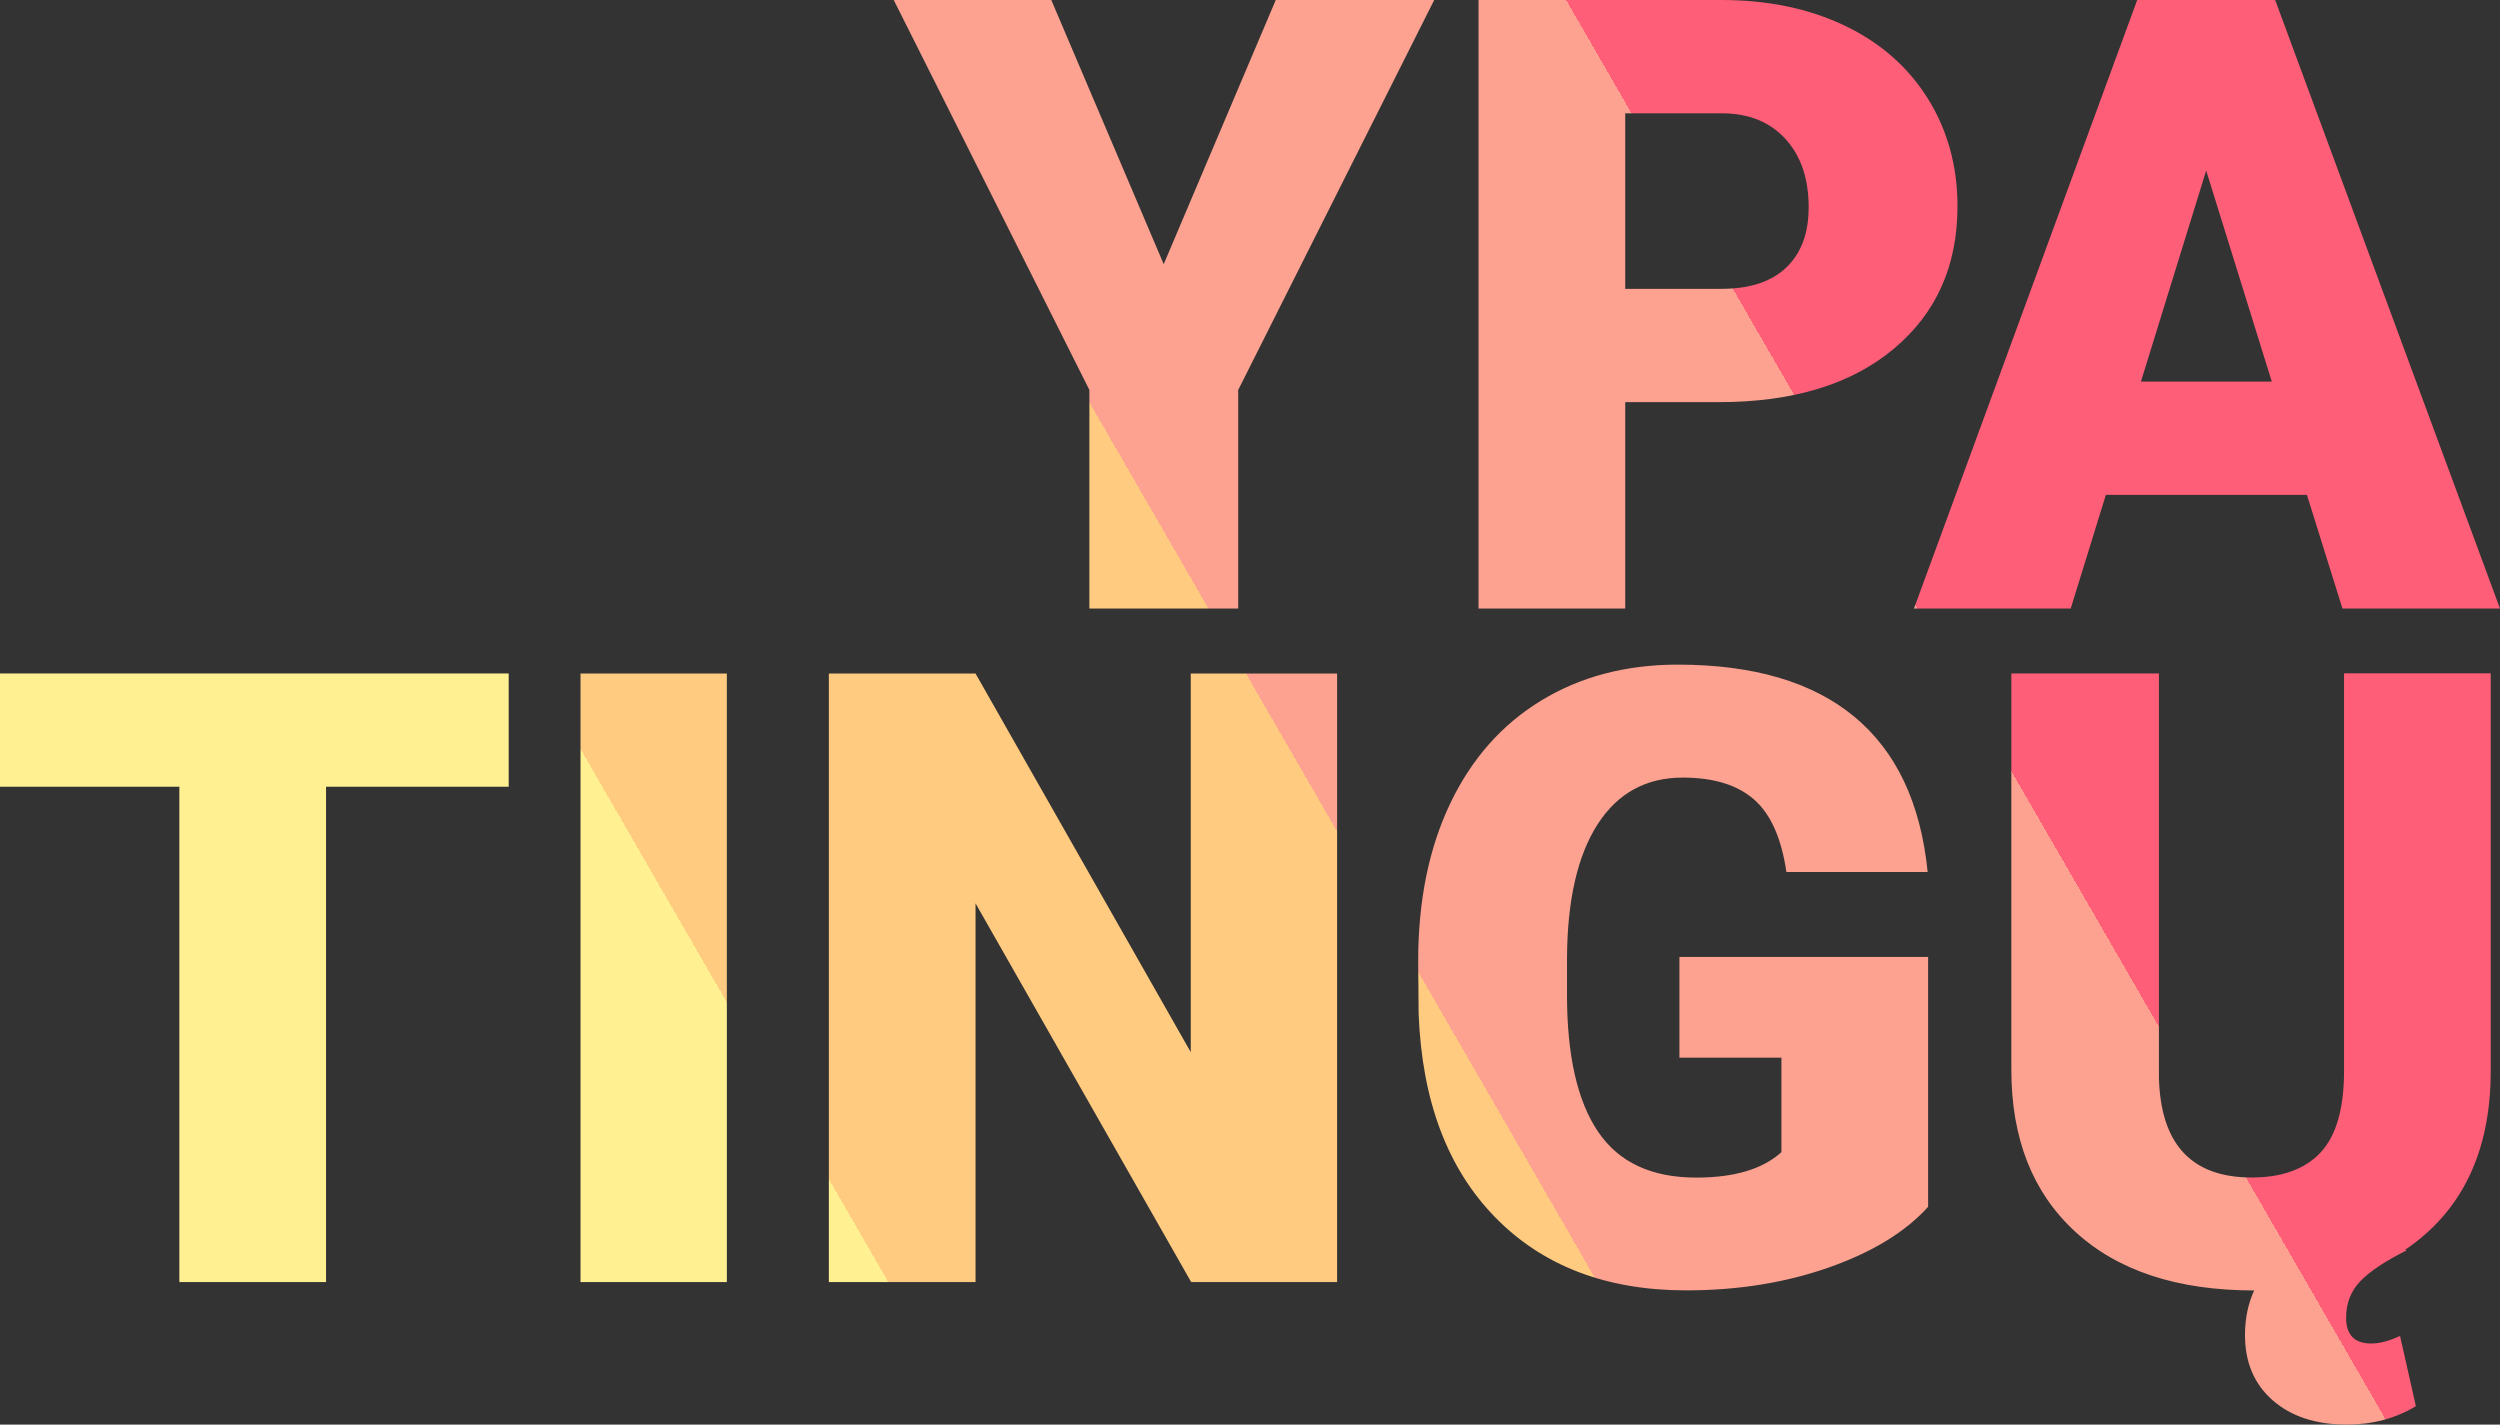 <?xml version="1.0" encoding="UTF-8"?>
<svg id="Layer_2" xmlns="http://www.w3.org/2000/svg" xmlns:xlink="http://www.w3.org/1999/xlink" viewBox="0 0 280.87 160.05">
  <rect x="0" y="0" width="280.87" height="160.05" fill="#333333" stroke="none"/>
  <defs>
    <linearGradient id="linear-gradient" x1="33.42" y1="167.04" x2="272.39" y2="29.07" gradientUnits="userSpaceOnUse">
      <stop offset="0" stop-color="#fff091"/>
      <stop offset=".25" stop-color="#fff091"/>
      <stop offset=".25" stop-color="#ffcb80"/>
      <stop offset=".5" stop-color="#ffcb80"/>
      <stop offset=".5" stop-color="#fda290"/>
      <stop offset=".75" stop-color="#fda290"/>
      <stop offset=".75" stop-color="#fe5e78"/>
    </linearGradient>
  </defs>
  <g id="Layer">
    <path d="M130.74,29.68L143.33,0h17.8l-22.02,43.81v24.56h-16.72v-24.56L100.41,0h17.7l12.63,29.68ZM182.59,45.17v23.2h-16.48V0h27.28c5.23,0,9.85.96,13.88,2.89,4.02,1.93,7.14,4.67,9.34,8.22,2.21,3.55,3.31,7.58,3.31,12.09,0,6.67-2.39,12-7.16,15.99-4.77,3.99-11.33,5.99-19.65,5.99h-10.52ZM182.59,32.45h10.8c3.19,0,5.63-.8,7.3-2.4s2.51-3.85,2.51-6.76c0-3.19-.86-5.75-2.58-7.65s-4.07-2.88-7.04-2.91h-10.99v19.72ZM259.18,55.6h-22.59l-3.95,12.77h-17.61L240.11,0h15.5l25.26,68.37h-17.7l-3.99-12.77ZM240.53,42.87h14.7l-7.37-23.71-7.33,23.71ZM57.15,88.39h-20.52v55.65h-16.48v-55.65H0v-12.73h57.15v12.73ZM81.66,144.04h-16.44v-68.37h16.44v68.37ZM150.22,144.04h-16.39l-24.23-42.55v42.55h-16.48v-68.37h16.48l24.18,42.54v-42.54h16.44v68.37ZM216.62,135.58c-2.54,2.82-6.25,5.09-11.13,6.81s-10.24,2.58-16.06,2.58c-8.95,0-16.11-2.74-21.46-8.22s-8.22-13.1-8.59-22.87l-.05-5.92c0-6.73,1.19-12.61,3.57-17.63,2.38-5.02,5.78-8.89,10.21-11.6,4.43-2.71,9.56-4.06,15.38-4.06,8.51,0,15.13,1.95,19.84,5.85,4.71,3.9,7.46,9.71,8.24,17.45h-15.87c-.56-3.82-1.78-6.54-3.66-8.17-1.88-1.63-4.54-2.44-7.98-2.44-4.13,0-7.33,1.75-9.58,5.26-2.25,3.51-3.4,8.52-3.43,15.03v4.13c0,6.83,1.17,11.95,3.5,15.38s6,5.14,11.01,5.14c4.29,0,7.48-.95,9.58-2.86v-10.61h-11.46v-11.32h27.94v28.08ZM279.83,75.67v44.75c-.03,9.02-3.24,15.68-9.63,20l.19.05c-2.44,1.22-4.19,2.39-5.24,3.5-1.05,1.11-1.57,2.46-1.57,4.06,0,1.94.94,2.91,2.82,2.91.94,0,2.02-.28,3.24-.85l1.78,7.89c-2.29,1.38-4.88,2.07-7.79,2.07-3.44,0-6.21-.91-8.29-2.72-2.08-1.82-3.12-4.26-3.12-7.33,0-1.85.34-3.52,1.03-5.02-8.61,0-15.31-2.2-20.1-6.6-4.79-4.4-7.18-10.46-7.18-18.2v-44.52h16.58v45.41c.19,7.48,3.66,11.22,10.42,11.22,3.41,0,6-.94,7.75-2.82,1.75-1.88,2.63-4.93,2.63-9.16v-44.66h16.48Z" style="fill: url(#linear-gradient);"/>
  </g>
</svg>